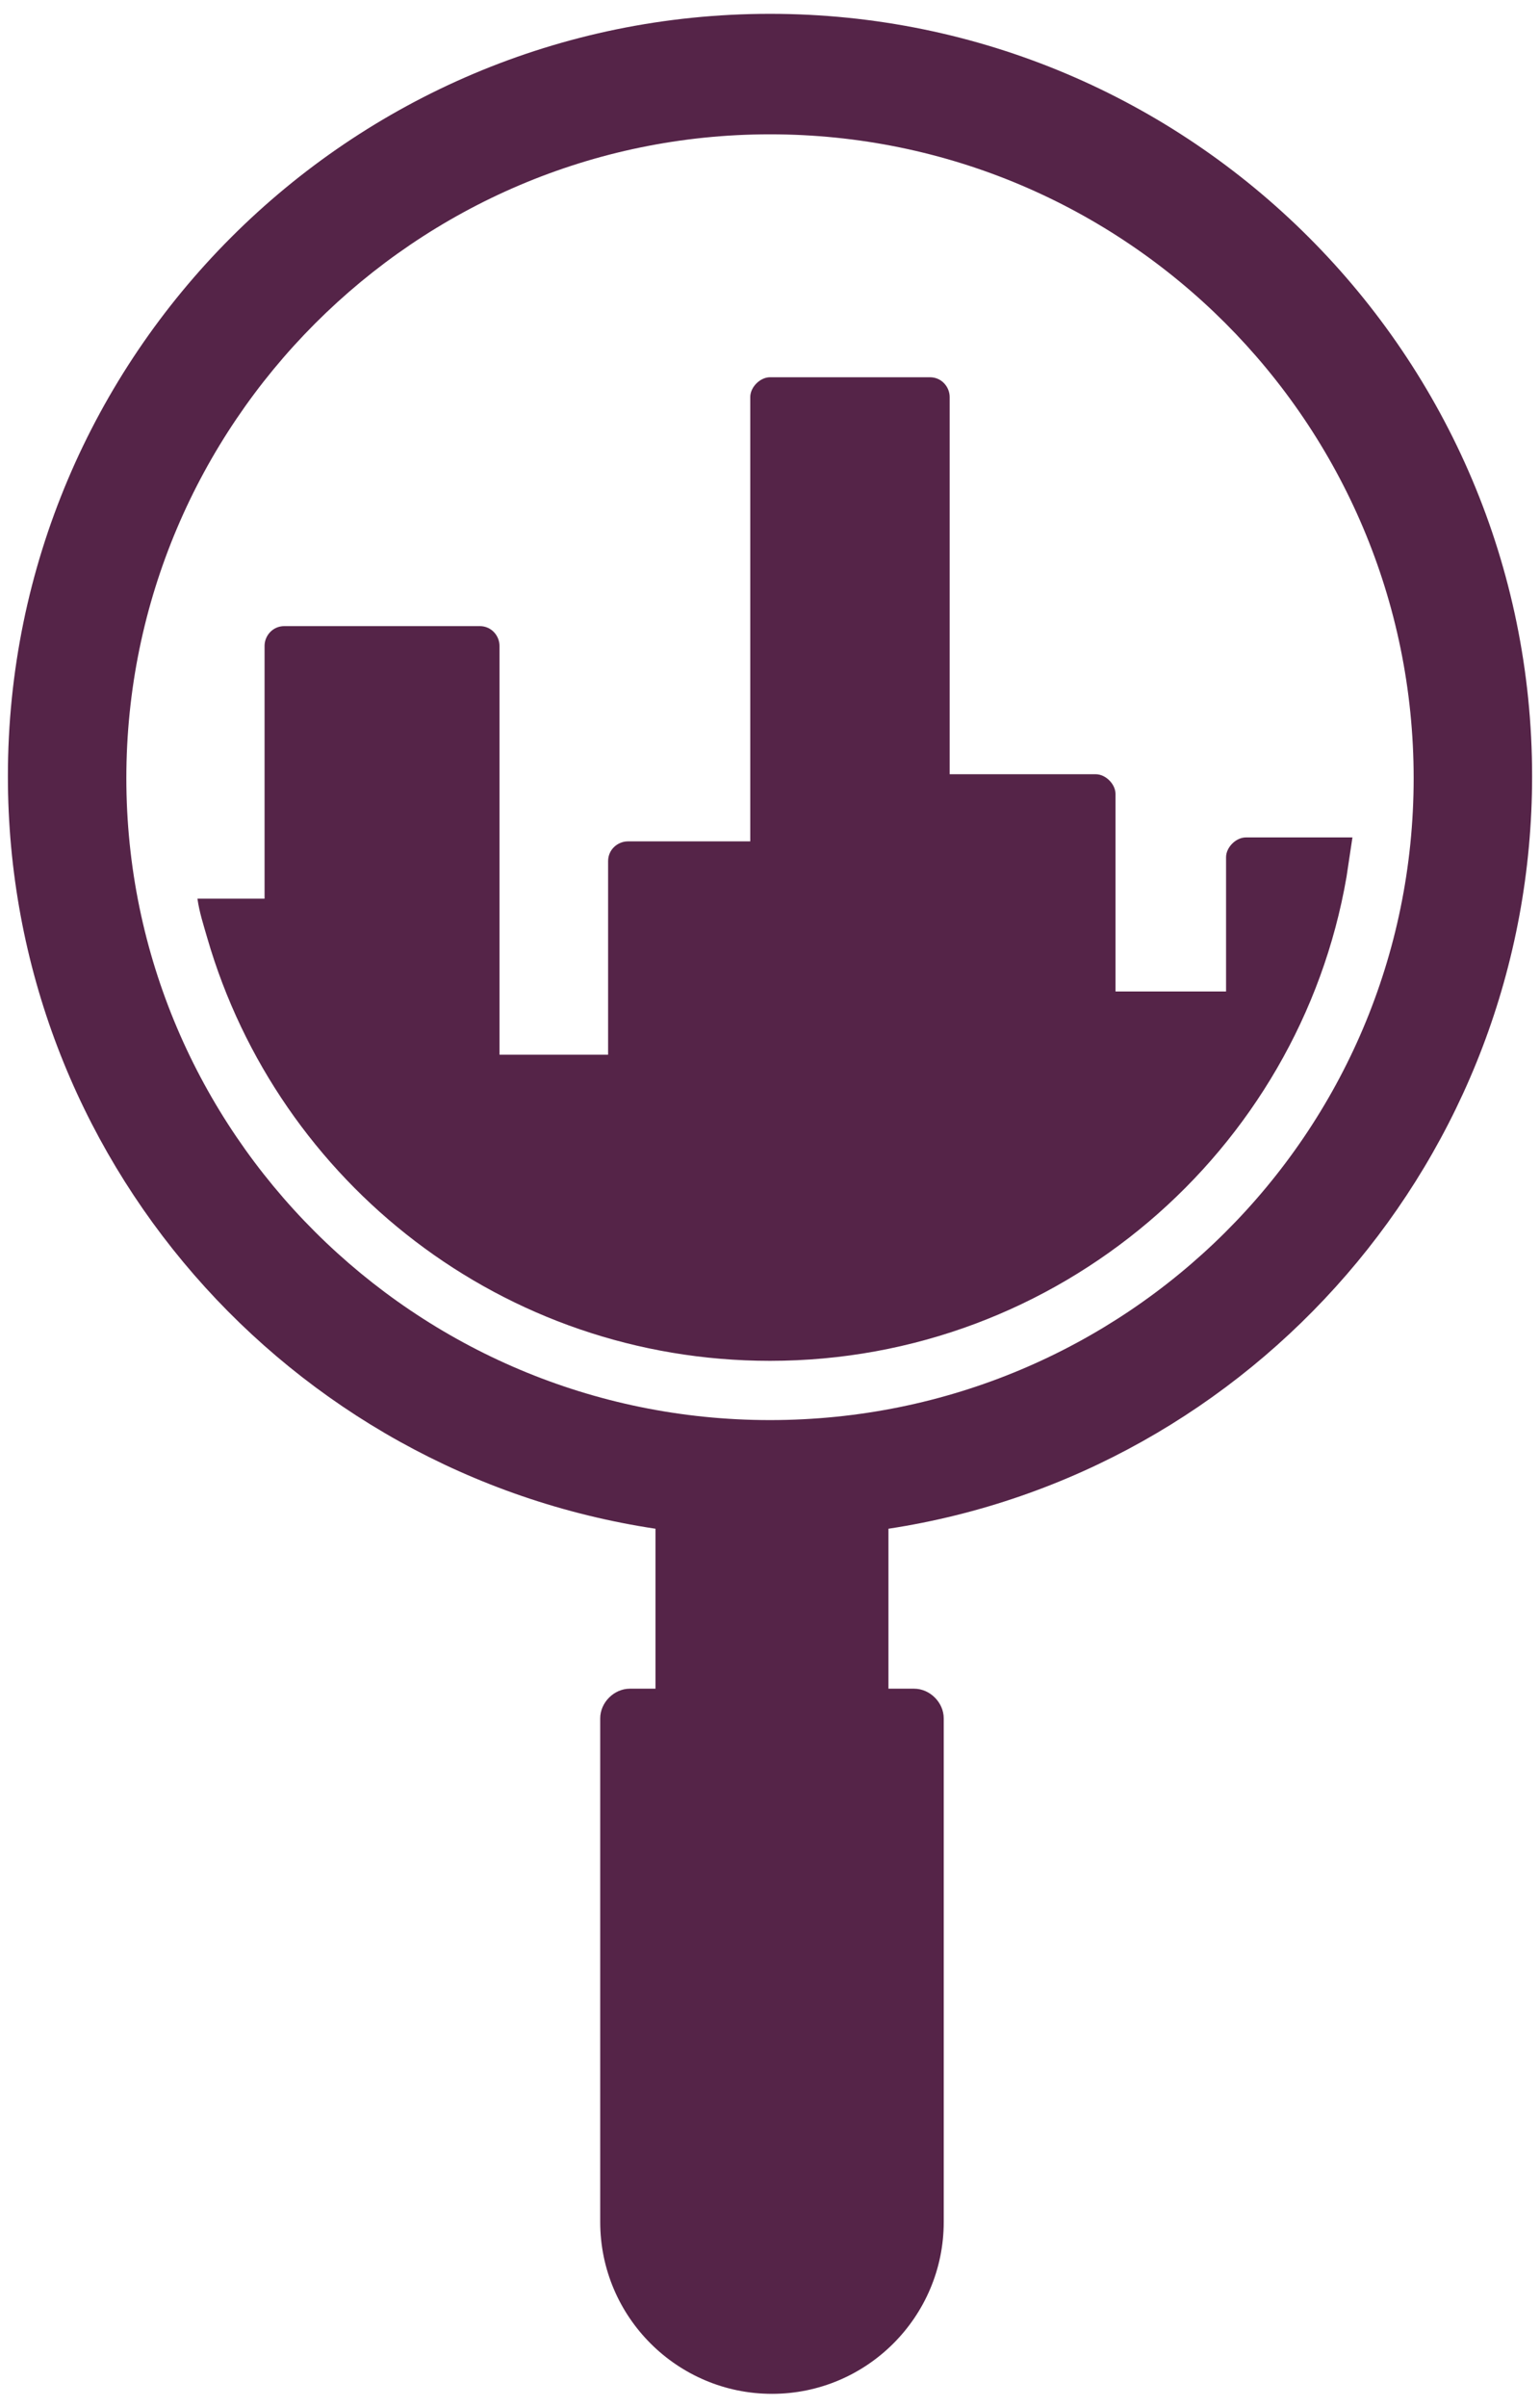 <?xml version="1.0" encoding="UTF-8"?>
<svg xmlns="http://www.w3.org/2000/svg" xmlns:xlink="http://www.w3.org/1999/xlink" width="48px" height="75px" viewBox="0 0 48 75" version="1.1">
  <!-- Generator: Sketch 63.1 (92452) - https://sketch.com -->
  <title>noun_Local SEO_872104</title>
  <desc>Created with Sketch.</desc>
  <g id="Page-1" stroke="none" stroke-width="1" fill="none" fill-rule="evenodd">
    <g id="noun_Local-SEO_872104" fill="#552448" fill-rule="nonzero">
      <path d="M42.154,26.092 C42.092,26.523 42.031,26.892 41.969,27.323 C40.492,35.877 32.985,42.4 24,42.4 C15.692,42.4 8.677,36.862 6.462,29.231 C6.338,28.8 6.215,28.431 6.154,28 L8.246,28 L8.246,20.123 C8.246,19.815 8.492,19.508 8.862,19.508 L14.954,19.508 C15.323,19.508 15.569,19.815 15.569,20.123 L15.569,32.862 L18.954,32.862 L18.954,26.831 C18.954,26.462 19.262,26.215 19.569,26.215 L23.385,26.215 L23.385,12.369 C23.385,12.062 23.692,11.754 24,11.754 L28.985,11.754 C29.354,11.754 29.6,12.062 29.6,12.369 L29.6,24.123 L34.154,24.123 C34.462,24.123 34.769,24.431 34.769,24.738 L34.769,30.892 L38.215,30.892 L38.215,26.708 C38.215,26.4 38.523,26.092 38.831,26.092 C38.831,26.092 42.154,26.092 42.154,26.092 Z" id="Path"></path>
      <path d="M47.754,24.185 C47.754,11.077 37.108,0.431 24,0.431 C10.892,0.431 0.246,11.077 0.246,24.185 C0.246,36.062 8.985,45.908 20.431,47.631 L20.431,52.615 L19.631,52.615 C19.138,52.615 18.708,53.046 18.708,53.538 L18.708,69.231 C18.708,72.185 21.108,74.585 24.062,74.585 L24.062,74.585 C27.015,74.585 29.415,72.185 29.415,69.231 L29.415,53.538 C29.415,53.046 28.985,52.615 28.492,52.615 L27.692,52.615 L27.692,47.631 C39.015,45.908 47.754,36.062 47.754,24.185 Z M24,44.246 C12.923,44.246 3.938,35.262 3.938,24.246 C3.938,13.231 12.923,4.185 24,4.185 C35.077,4.185 44.062,13.169 44.062,24.246 C44.062,35.323 35.077,44.246 24,44.246 Z" id="Shape"></path>
    </g>
  </g>
</svg>

